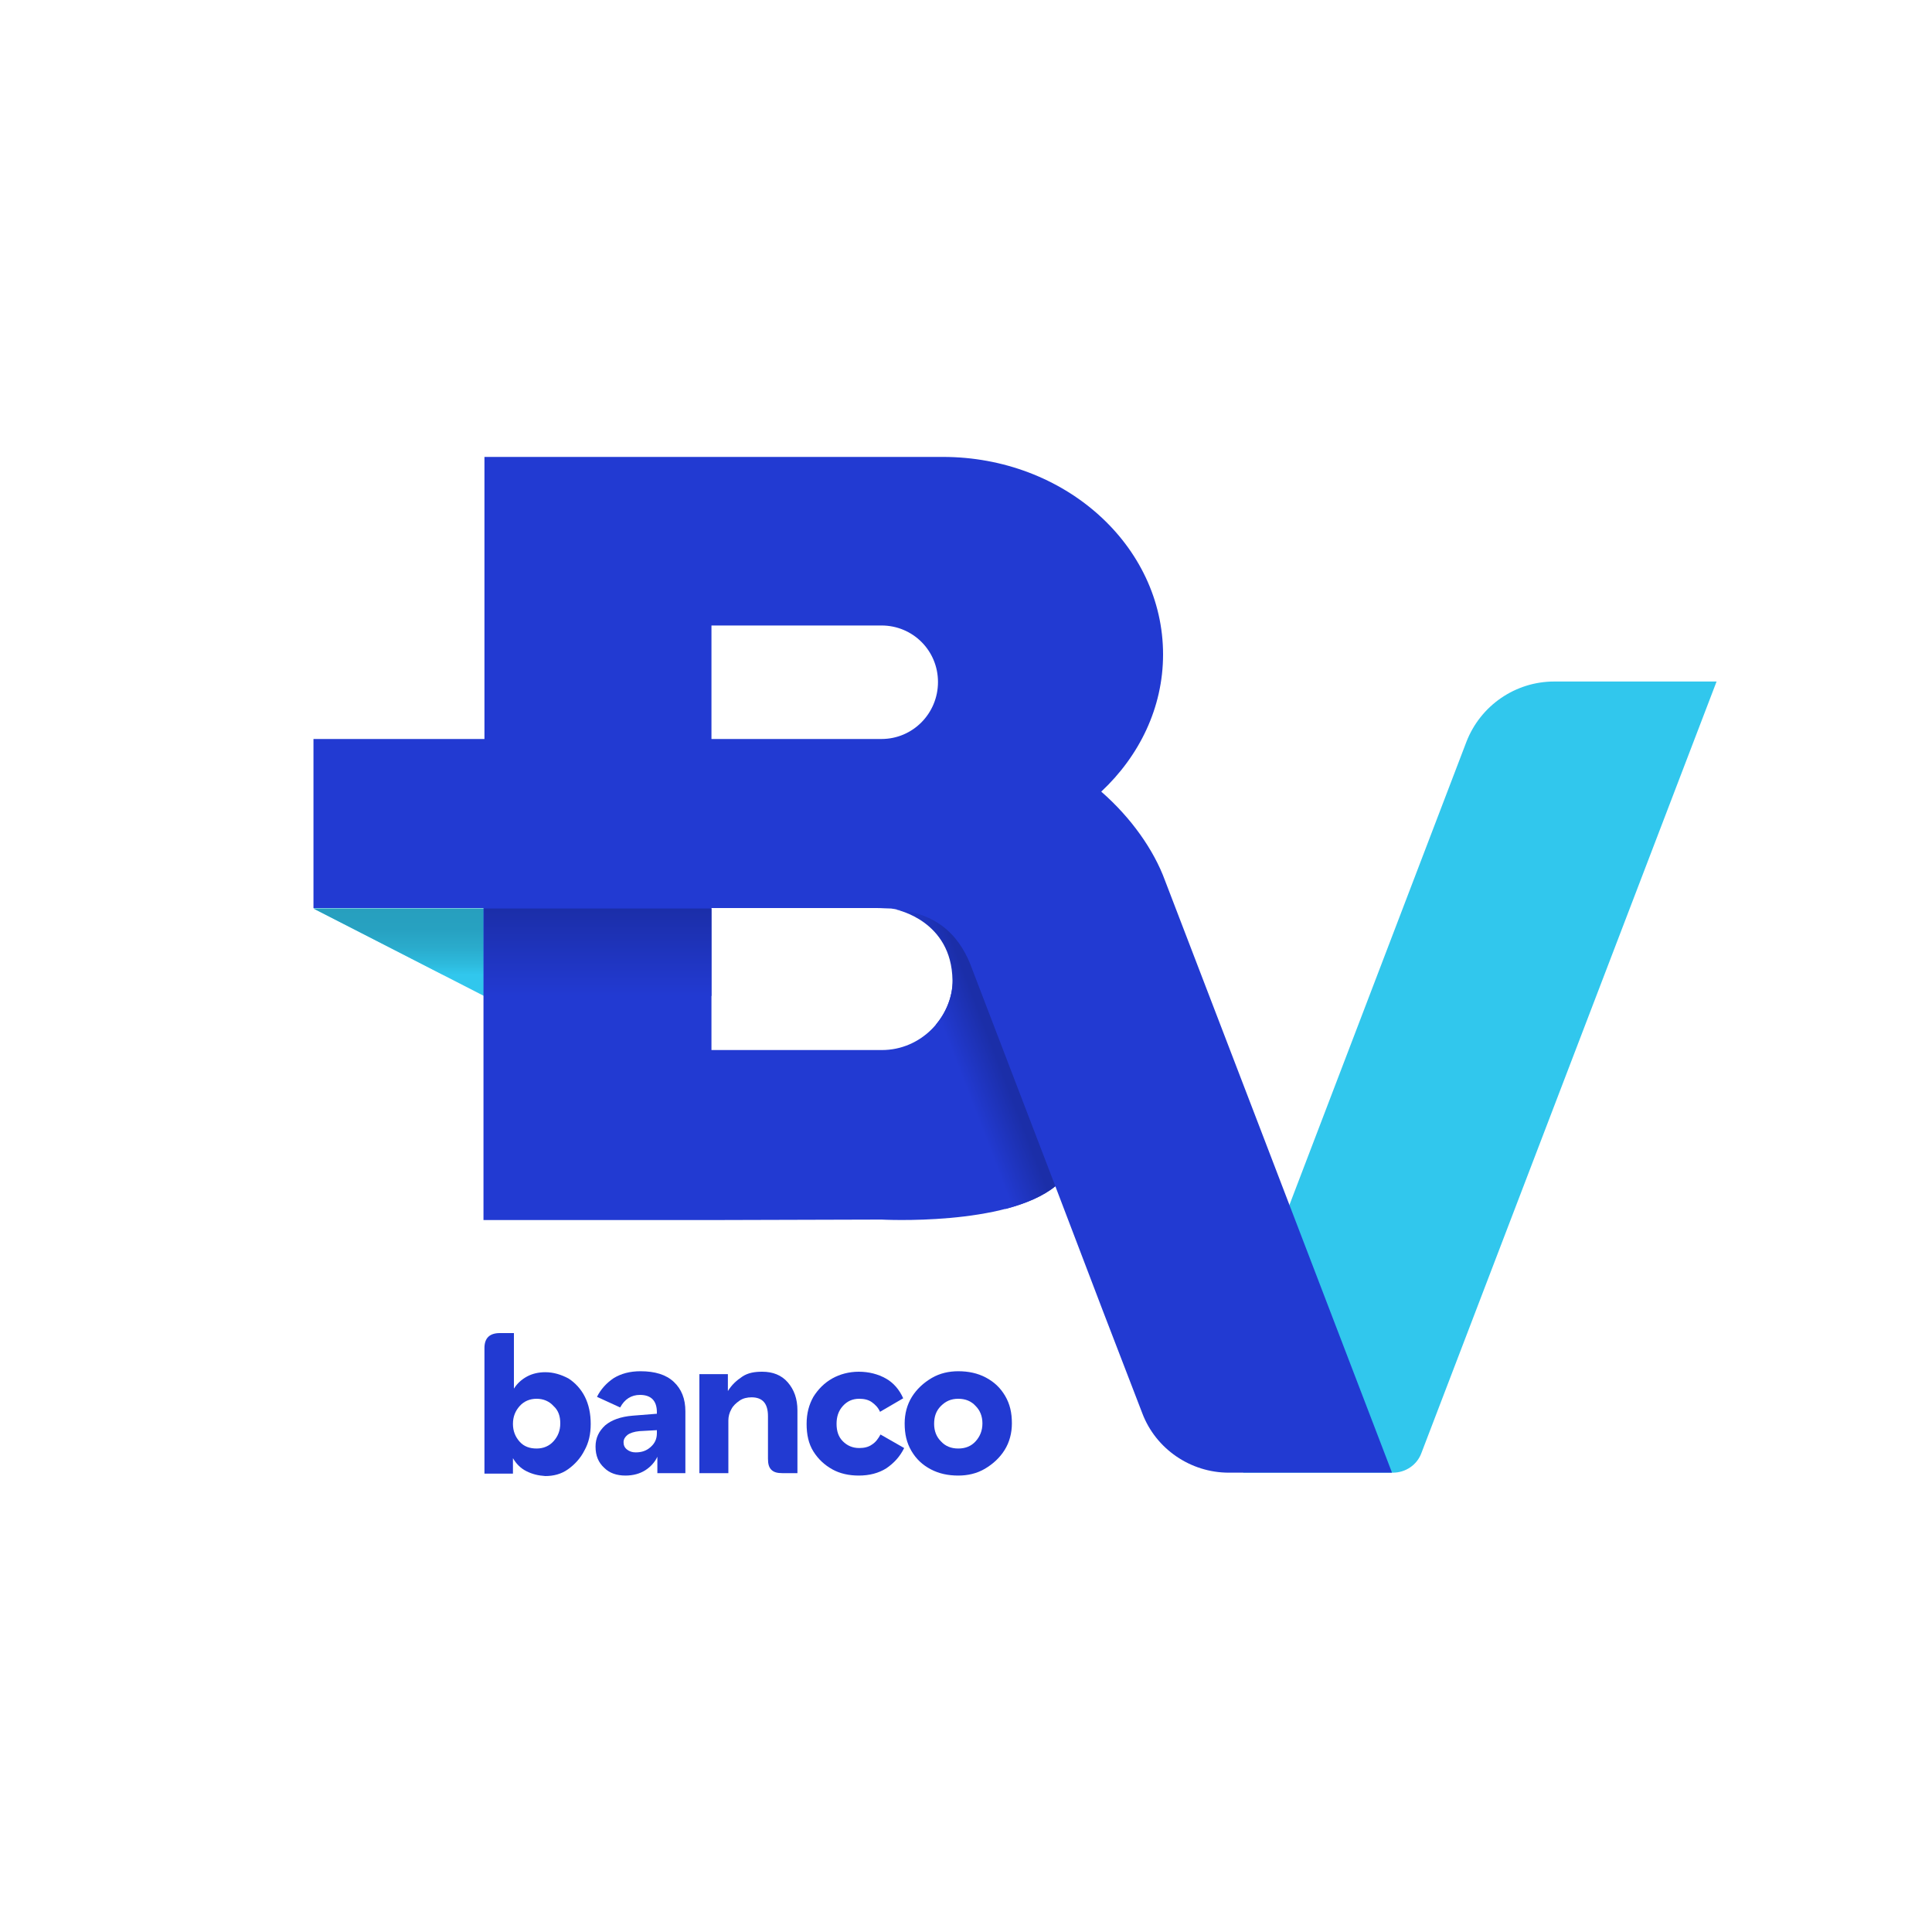 <?xml version="1.0" encoding="utf-8"?>
<!-- Generator: Adobe Illustrator 27.0.0, SVG Export Plug-In . SVG Version: 6.00 Build 0)  -->
<svg version="1.1" id="uuid-e6f7e566-3afc-469e-b919-e9a3165365f4"
	 xmlns="http://www.w3.org/2000/svg" xmlns:xlink="http://www.w3.org/1999/xlink" width="72" height="72" viewBox="0 0 400 400"
	 style="enable-background:new 0 0 400 400;" xml:space="preserve">
<style type="text/css">
	.st0{fill:#31C7ED;}
	.st1{fill:url(#SVGID_1_);}
	.st2{fill:#223AD2;}
	.st3{fill:url(#SVGID_00000053529945884824559000000007753208251368854688_);}
	.st4{fill:url(#SVGID_00000129900908004254828420000013557675694137080717_);}
</style>
<polygon class="st0" points="64.9,188.1 100.2,206.2 100.2,188.1 "/>
<linearGradient id="SVGID_1_" gradientUnits="userSpaceOnUse" x1="82.55" y1="879.8" x2="82.55" y2="866.06" gradientTransform="matrix(1 0 0 1 0 -678)">
	<stop  offset="0" style="stop-color:#31C7ED"/>
	<stop  offset="0.16" style="stop-color:#2DBADD"/>
	<stop  offset="0.41" style="stop-color:#2AABCC"/>
	<stop  offset="0.69" style="stop-color:#27A1C1"/>
	<stop  offset="1" style="stop-color:#279FBE"/>
</linearGradient>
<polygon class="st1" points="100.2,201.8 91.7,201.8 64.9,188.1 100.2,188.1 "/>
<path class="st0" d="M257.4,304.9h31c2.6,0,5-1.6,5.9-4.1l61.1-159.7h-33.6c-8.1,0-15.3,5-18.2,12.5l-46.2,120.9L257.4,304.9
	L257.4,304.9z"/>
<path class="st2" d="M260.5,232.6l-19.3-50.3c-2.3-6.3-7-13-13.2-18.4l0,0c7.9-7.4,12.8-17.4,12.8-28.4c0-22.6-20.4-40.9-45.6-40.9
	h-94.9V153H64.9v35h35.2v64.6h47.1c0.6,0,35.3-0.1,35.3-0.1s25.8,1.4,36-6.9l9.8,25.7l8.2,21.3c2.8,7.4,10,12.3,17.9,12.3h33.8
	L260.5,232.6L260.5,232.6z M147.3,129.5h35.2c6.5,0,11.7,5.2,11.7,11.7S189,153,182.5,153h-35.2V129.5z M182.6,217.4h-35.3V188h34.2
	c1.1,0,2.1,0.1,3,0.1c7.2,0.9,12.8,7.1,12.8,14.5C197.2,210.8,190.6,217.4,182.6,217.4L182.6,217.4z"/>
<g>
	<path class="st2" d="M109,304.6c-1.2-0.6-2.1-1.5-2.8-2.7v3.2h-5.9v-26c0-2.1,1.1-3.1,3.2-3.1h2.9v11.5c0.7-1.1,1.6-1.9,2.7-2.5
		s2.4-0.9,3.8-0.9c1.7,0,3.3,0.5,4.8,1.3c1.4,0.9,2.6,2.2,3.4,3.8s1.2,3.5,1.2,5.6s-0.4,3.9-1.3,5.5c-0.8,1.6-2,2.9-3.4,3.9
		s-3,1.4-4.7,1.4C111.4,305.5,110.2,305.2,109,304.6L109,304.6z M114.6,298.4c0.9-1,1.4-2.2,1.4-3.7s-0.4-2.7-1.4-3.6
		c-0.9-1-2.1-1.5-3.5-1.5s-2.6,0.5-3.5,1.5s-1.4,2.2-1.4,3.7s0.5,2.7,1.4,3.7s2.1,1.4,3.5,1.4S113.7,299.4,114.6,298.4L114.6,298.4z
		"/>
	<path class="st2" d="M125.1,303.9c-1.2-1.1-1.8-2.5-1.8-4.4c0-1.8,0.7-3.2,2-4.4c1.3-1.1,3.2-1.8,5.7-2l5-0.4v-0.3
		c0-2.4-1.2-3.6-3.5-3.6c-1.8,0-3.2,0.9-4.1,2.6l-4.8-2.2c0.8-1.6,2-2.9,3.5-3.9c1.5-0.9,3.3-1.4,5.5-1.4c3,0,5.3,0.7,6.9,2.2
		s2.4,3.5,2.4,6.1V305h-5.8v-3.4c-0.5,1.1-1.4,2.1-2.5,2.8s-2.5,1.1-4.1,1.1C127.7,305.5,126.2,305,125.1,303.9L125.1,303.9z
		 M134.7,299.6c0.9-0.8,1.3-1.7,1.3-2.9v-0.6l-3.6,0.2c-1.1,0.1-2,0.4-2.5,0.8s-0.8,0.9-0.8,1.5s0.2,1.1,0.7,1.5s1.1,0.6,1.8,0.6
		C132.8,300.7,133.8,300.4,134.7,299.6L134.7,299.6z"/>
	<path class="st2" d="M144.8,305v-20.5h5.9v3.5c0.8-1.3,1.8-2.2,3-3s2.6-1,4.1-1c2.2,0,4,0.7,5.3,2.2s2,3.4,2,5.8v13H162
		c-1.1,0-1.8-0.2-2.3-0.7s-0.7-1.2-0.7-2.3v-8.8c0-2.6-1.1-3.9-3.4-3.9c-0.9,0-1.8,0.2-2.5,0.7s-1.3,1-1.7,1.8
		c-0.4,0.7-0.6,1.5-0.6,2.3V305H144.8L144.8,305z"/>
	<path class="st2" d="M172.3,304.2c-1.6-0.9-2.9-2.1-3.9-3.7s-1.4-3.5-1.4-5.7s0.5-4,1.4-5.6c1-1.6,2.3-2.9,3.9-3.8
		c1.6-0.9,3.5-1.4,5.5-1.4c2.1,0,4,0.5,5.6,1.4s2.8,2.3,3.6,4.1l-4.8,2.8c-0.4-0.9-1-1.5-1.7-2s-1.6-0.7-2.6-0.7
		c-1.4,0-2.5,0.5-3.4,1.5s-1.3,2.2-1.3,3.7s0.4,2.7,1.3,3.6s2,1.4,3.4,1.4c1,0,1.9-0.2,2.6-0.7c0.8-0.5,1.3-1.2,1.8-2.1l4.9,2.8
		c-0.9,1.8-2.1,3.1-3.7,4.2c-1.6,1-3.5,1.5-5.7,1.5C175.8,305.5,173.9,305.1,172.3,304.2L172.3,304.2z"/>
	<path class="st2" d="M192.7,304.2c-1.7-0.9-3-2.1-4-3.8s-1.4-3.5-1.4-5.7c0-2,0.5-3.9,1.5-5.5s2.4-2.9,4.1-3.9s3.6-1.4,5.5-1.4
		c2.1,0,4,0.4,5.7,1.3s3,2.1,4,3.8s1.4,3.5,1.4,5.7c0,2-0.5,3.9-1.5,5.5s-2.4,2.9-4.1,3.9s-3.6,1.4-5.5,1.4
		C196.3,305.5,194.4,305.1,192.7,304.2L192.7,304.2z M202,298.4c0.9-1,1.4-2.2,1.4-3.7s-0.5-2.7-1.4-3.6c-0.9-1-2.1-1.5-3.6-1.5
		s-2.6,0.5-3.6,1.5s-1.4,2.2-1.4,3.7s0.5,2.7,1.4,3.6c0.9,1,2.1,1.5,3.6,1.5S201.1,299.4,202,298.4z"/>
</g>
<linearGradient id="SVGID_00000093157571818271109560000006318362792732270988_" gradientUnits="userSpaceOnUse" x1="123.75" y1="884.2" x2="123.75" y2="866.06" gradientTransform="matrix(1 0 0 1 0 -678)">
	<stop  offset="0" style="stop-color:#223AD2"/>
	<stop  offset="1" style="stop-color:#1B2EA8"/>
</linearGradient>
<rect x="100.2" y="188.1" style="fill:url(#SVGID_00000093157571818271109560000006318362792732270988_);" width="47.1" height="18.1"/>
<linearGradient id="SVGID_00000023249851289975030350000005966917182222130570_" gradientUnits="userSpaceOnUse" x1="197.605" y1="897.143" x2="205.385" y2="894.153" gradientTransform="matrix(1 0 0 1 0 -678)">
	<stop  offset="0" style="stop-color:#223AD2"/>
	<stop  offset="1" style="stop-color:#1B2EA8"/>
</linearGradient>
<path style="fill:url(#SVGID_00000023249851289975030350000005966917182222130570_);" d="M197.2,202.9c0.1,3.9-1.7,7.2-3.4,9.2
	l14.4,38.2c4.1-1.1,7.7-2.6,10.3-4.7l-17.2-44.9c-2.2-6.2-6.5-11.5-15.8-12.4C185.7,188.4,197,190.6,197.2,202.9L197.2,202.9z"/>
</svg>
